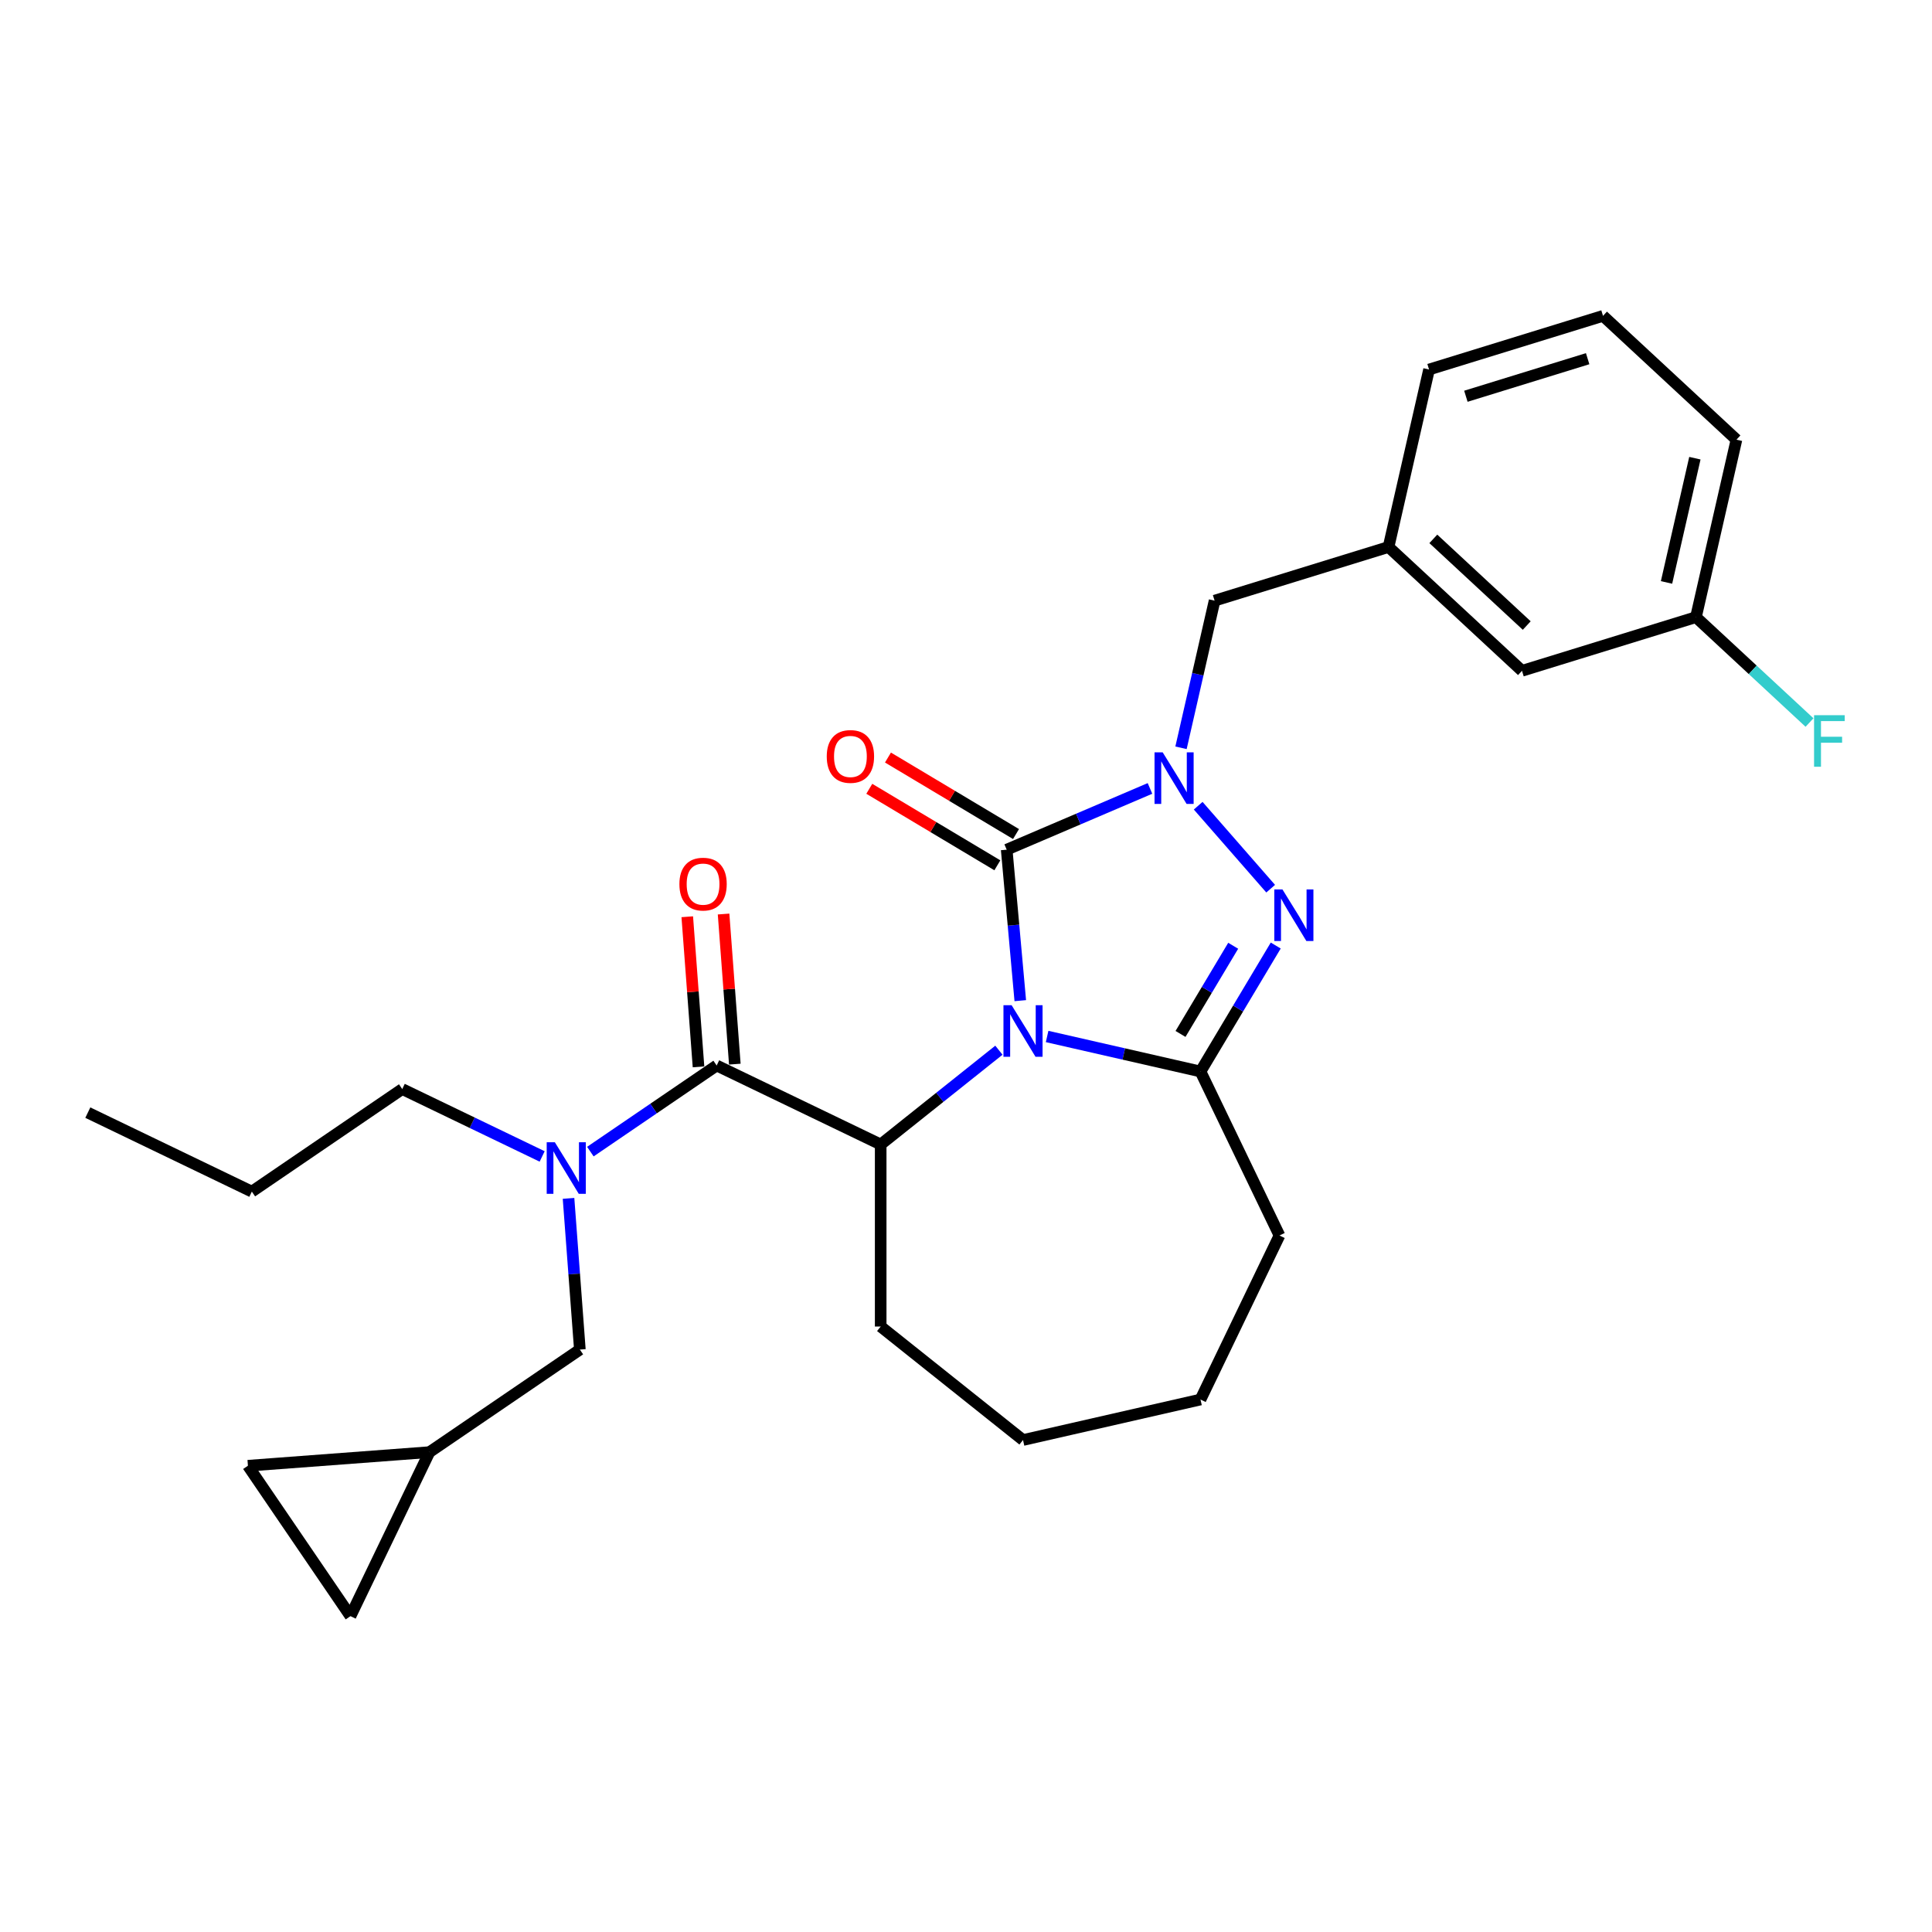 <?xml version='1.0' encoding='iso-8859-1'?>
<svg version='1.1' baseProfile='full'
              xmlns='http://www.w3.org/2000/svg'
                      xmlns:rdkit='http://www.rdkit.org/xml'
                      xmlns:xlink='http://www.w3.org/1999/xlink'
                  xml:space='preserve'
width='1000px' height='1000px' viewBox='0 0 1000 1000'>
<!-- END OF HEADER -->
<rect style='opacity:1.0;fill:#FFFFFF;stroke:none' width='1000' height='1000' x='0' y='0'> </rect>
<path class='bond-0' d='M 528.095,517.938 L 524.578,478.864' style='fill:none;fill-rule:evenodd;stroke:#0000FF;stroke-width:6px;stroke-linecap:butt;stroke-linejoin:miter;stroke-opacity:1' />
<path class='bond-0' d='M 524.578,478.864 L 521.061,439.79' style='fill:none;fill-rule:evenodd;stroke:#000000;stroke-width:6px;stroke-linecap:butt;stroke-linejoin:miter;stroke-opacity:1' />
<path class='bond-2' d='M 541.983,536.483 L 581.677,545.543' style='fill:none;fill-rule:evenodd;stroke:#0000FF;stroke-width:6px;stroke-linecap:butt;stroke-linejoin:miter;stroke-opacity:1' />
<path class='bond-2' d='M 581.677,545.543 L 621.37,554.603' style='fill:none;fill-rule:evenodd;stroke:#000000;stroke-width:6px;stroke-linecap:butt;stroke-linejoin:miter;stroke-opacity:1' />
<path class='bond-4' d='M 517.032,543.585 L 486.436,567.984' style='fill:none;fill-rule:evenodd;stroke:#0000FF;stroke-width:6px;stroke-linecap:butt;stroke-linejoin:miter;stroke-opacity:1' />
<path class='bond-4' d='M 486.436,567.984 L 455.84,592.384' style='fill:none;fill-rule:evenodd;stroke:#000000;stroke-width:6px;stroke-linecap:butt;stroke-linejoin:miter;stroke-opacity:1' />
<path class='bond-1' d='M 521.061,439.79 L 558.145,423.94' style='fill:none;fill-rule:evenodd;stroke:#000000;stroke-width:6px;stroke-linecap:butt;stroke-linejoin:miter;stroke-opacity:1' />
<path class='bond-1' d='M 558.145,423.94 L 595.228,408.09' style='fill:none;fill-rule:evenodd;stroke:#0000FF;stroke-width:6px;stroke-linecap:butt;stroke-linejoin:miter;stroke-opacity:1' />
<path class='bond-8' d='M 525.894,431.702 L 492.753,411.901' style='fill:none;fill-rule:evenodd;stroke:#000000;stroke-width:6px;stroke-linecap:butt;stroke-linejoin:miter;stroke-opacity:1' />
<path class='bond-8' d='M 492.753,411.901 L 459.612,392.1' style='fill:none;fill-rule:evenodd;stroke:#FF0000;stroke-width:6px;stroke-linecap:butt;stroke-linejoin:miter;stroke-opacity:1' />
<path class='bond-8' d='M 516.229,447.879 L 483.088,428.078' style='fill:none;fill-rule:evenodd;stroke:#000000;stroke-width:6px;stroke-linecap:butt;stroke-linejoin:miter;stroke-opacity:1' />
<path class='bond-8' d='M 483.088,428.078 L 449.946,408.277' style='fill:none;fill-rule:evenodd;stroke:#FF0000;stroke-width:6px;stroke-linecap:butt;stroke-linejoin:miter;stroke-opacity:1' />
<path class='bond-7' d='M 611.287,387.06 L 619.979,348.977' style='fill:none;fill-rule:evenodd;stroke:#0000FF;stroke-width:6px;stroke-linecap:butt;stroke-linejoin:miter;stroke-opacity:1' />
<path class='bond-7' d='M 619.979,348.977 L 628.671,310.895' style='fill:none;fill-rule:evenodd;stroke:#000000;stroke-width:6px;stroke-linecap:butt;stroke-linejoin:miter;stroke-opacity:1' />
<path class='bond-28' d='M 620.179,417.037 L 657.697,459.979' style='fill:none;fill-rule:evenodd;stroke:#0000FF;stroke-width:6px;stroke-linecap:butt;stroke-linejoin:miter;stroke-opacity:1' />
<path class='bond-3' d='M 621.37,554.603 L 640.844,522.008' style='fill:none;fill-rule:evenodd;stroke:#000000;stroke-width:6px;stroke-linecap:butt;stroke-linejoin:miter;stroke-opacity:1' />
<path class='bond-3' d='M 640.844,522.008 L 660.319,489.413' style='fill:none;fill-rule:evenodd;stroke:#0000FF;stroke-width:6px;stroke-linecap:butt;stroke-linejoin:miter;stroke-opacity:1' />
<path class='bond-3' d='M 611.035,535.159 L 624.667,512.343' style='fill:none;fill-rule:evenodd;stroke:#000000;stroke-width:6px;stroke-linecap:butt;stroke-linejoin:miter;stroke-opacity:1' />
<path class='bond-3' d='M 624.667,512.343 L 638.299,489.526' style='fill:none;fill-rule:evenodd;stroke:#0000FF;stroke-width:6px;stroke-linecap:butt;stroke-linejoin:miter;stroke-opacity:1' />
<path class='bond-15' d='M 621.37,554.603 L 662.253,639.496' style='fill:none;fill-rule:evenodd;stroke:#000000;stroke-width:6px;stroke-linecap:butt;stroke-linejoin:miter;stroke-opacity:1' />
<path class='bond-5' d='M 455.84,592.384 L 370.946,551.501' style='fill:none;fill-rule:evenodd;stroke:#000000;stroke-width:6px;stroke-linecap:butt;stroke-linejoin:miter;stroke-opacity:1' />
<path class='bond-18' d='M 455.84,592.384 L 455.84,686.609' style='fill:none;fill-rule:evenodd;stroke:#000000;stroke-width:6px;stroke-linecap:butt;stroke-linejoin:miter;stroke-opacity:1' />
<path class='bond-6' d='M 370.946,551.501 L 338.258,573.788' style='fill:none;fill-rule:evenodd;stroke:#000000;stroke-width:6px;stroke-linecap:butt;stroke-linejoin:miter;stroke-opacity:1' />
<path class='bond-6' d='M 338.258,573.788 L 305.569,596.075' style='fill:none;fill-rule:evenodd;stroke:#0000FF;stroke-width:6px;stroke-linecap:butt;stroke-linejoin:miter;stroke-opacity:1' />
<path class='bond-13' d='M 380.342,550.797 L 377.431,511.948' style='fill:none;fill-rule:evenodd;stroke:#000000;stroke-width:6px;stroke-linecap:butt;stroke-linejoin:miter;stroke-opacity:1' />
<path class='bond-13' d='M 377.431,511.948 L 374.52,473.099' style='fill:none;fill-rule:evenodd;stroke:#FF0000;stroke-width:6px;stroke-linecap:butt;stroke-linejoin:miter;stroke-opacity:1' />
<path class='bond-13' d='M 361.55,552.205 L 358.639,513.356' style='fill:none;fill-rule:evenodd;stroke:#000000;stroke-width:6px;stroke-linecap:butt;stroke-linejoin:miter;stroke-opacity:1' />
<path class='bond-13' d='M 358.639,513.356 L 355.727,474.507' style='fill:none;fill-rule:evenodd;stroke:#FF0000;stroke-width:6px;stroke-linecap:butt;stroke-linejoin:miter;stroke-opacity:1' />
<path class='bond-10' d='M 294.27,620.278 L 297.203,659.41' style='fill:none;fill-rule:evenodd;stroke:#0000FF;stroke-width:6px;stroke-linecap:butt;stroke-linejoin:miter;stroke-opacity:1' />
<path class='bond-10' d='M 297.203,659.41 L 300.135,698.541' style='fill:none;fill-rule:evenodd;stroke:#000000;stroke-width:6px;stroke-linecap:butt;stroke-linejoin:miter;stroke-opacity:1' />
<path class='bond-20' d='M 280.619,598.572 L 244.409,581.135' style='fill:none;fill-rule:evenodd;stroke:#0000FF;stroke-width:6px;stroke-linecap:butt;stroke-linejoin:miter;stroke-opacity:1' />
<path class='bond-20' d='M 244.409,581.135 L 208.2,563.697' style='fill:none;fill-rule:evenodd;stroke:#000000;stroke-width:6px;stroke-linecap:butt;stroke-linejoin:miter;stroke-opacity:1' />
<path class='bond-14' d='M 628.671,310.895 L 718.709,283.122' style='fill:none;fill-rule:evenodd;stroke:#000000;stroke-width:6px;stroke-linecap:butt;stroke-linejoin:miter;stroke-opacity:1' />
<path class='bond-9' d='M 222.283,751.62 L 300.135,698.541' style='fill:none;fill-rule:evenodd;stroke:#000000;stroke-width:6px;stroke-linecap:butt;stroke-linejoin:miter;stroke-opacity:1' />
<path class='bond-11' d='M 222.283,751.62 L 181.401,836.514' style='fill:none;fill-rule:evenodd;stroke:#000000;stroke-width:6px;stroke-linecap:butt;stroke-linejoin:miter;stroke-opacity:1' />
<path class='bond-12' d='M 222.283,751.62 L 128.322,758.662' style='fill:none;fill-rule:evenodd;stroke:#000000;stroke-width:6px;stroke-linecap:butt;stroke-linejoin:miter;stroke-opacity:1' />
<path class='bond-30' d='M 181.401,836.514 L 128.322,758.662' style='fill:none;fill-rule:evenodd;stroke:#000000;stroke-width:6px;stroke-linecap:butt;stroke-linejoin:miter;stroke-opacity:1' />
<path class='bond-16' d='M 718.709,283.122 L 787.781,347.211' style='fill:none;fill-rule:evenodd;stroke:#000000;stroke-width:6px;stroke-linecap:butt;stroke-linejoin:miter;stroke-opacity:1' />
<path class='bond-16' d='M 741.888,278.921 L 790.238,323.783' style='fill:none;fill-rule:evenodd;stroke:#000000;stroke-width:6px;stroke-linecap:butt;stroke-linejoin:miter;stroke-opacity:1' />
<path class='bond-22' d='M 718.709,283.122 L 739.676,191.26' style='fill:none;fill-rule:evenodd;stroke:#000000;stroke-width:6px;stroke-linecap:butt;stroke-linejoin:miter;stroke-opacity:1' />
<path class='bond-25' d='M 662.253,639.496 L 621.37,724.39' style='fill:none;fill-rule:evenodd;stroke:#000000;stroke-width:6px;stroke-linecap:butt;stroke-linejoin:miter;stroke-opacity:1' />
<path class='bond-17' d='M 787.781,347.211 L 877.82,319.438' style='fill:none;fill-rule:evenodd;stroke:#000000;stroke-width:6px;stroke-linecap:butt;stroke-linejoin:miter;stroke-opacity:1' />
<path class='bond-19' d='M 877.82,319.438 L 907.211,346.709' style='fill:none;fill-rule:evenodd;stroke:#000000;stroke-width:6px;stroke-linecap:butt;stroke-linejoin:miter;stroke-opacity:1' />
<path class='bond-19' d='M 907.211,346.709 L 936.602,373.98' style='fill:none;fill-rule:evenodd;stroke:#33CCCC;stroke-width:6px;stroke-linecap:butt;stroke-linejoin:miter;stroke-opacity:1' />
<path class='bond-31' d='M 877.82,319.438 L 898.787,227.575' style='fill:none;fill-rule:evenodd;stroke:#000000;stroke-width:6px;stroke-linecap:butt;stroke-linejoin:miter;stroke-opacity:1' />
<path class='bond-31' d='M 862.592,301.465 L 877.269,237.161' style='fill:none;fill-rule:evenodd;stroke:#000000;stroke-width:6px;stroke-linecap:butt;stroke-linejoin:miter;stroke-opacity:1' />
<path class='bond-26' d='M 455.84,686.609 L 529.508,745.357' style='fill:none;fill-rule:evenodd;stroke:#000000;stroke-width:6px;stroke-linecap:butt;stroke-linejoin:miter;stroke-opacity:1' />
<path class='bond-24' d='M 208.2,563.697 L 130.348,616.776' style='fill:none;fill-rule:evenodd;stroke:#000000;stroke-width:6px;stroke-linecap:butt;stroke-linejoin:miter;stroke-opacity:1' />
<path class='bond-21' d='M 829.715,163.486 L 739.676,191.26' style='fill:none;fill-rule:evenodd;stroke:#000000;stroke-width:6px;stroke-linecap:butt;stroke-linejoin:miter;stroke-opacity:1' />
<path class='bond-21' d='M 821.764,185.66 L 758.737,205.101' style='fill:none;fill-rule:evenodd;stroke:#000000;stroke-width:6px;stroke-linecap:butt;stroke-linejoin:miter;stroke-opacity:1' />
<path class='bond-23' d='M 829.715,163.486 L 898.787,227.575' style='fill:none;fill-rule:evenodd;stroke:#000000;stroke-width:6px;stroke-linecap:butt;stroke-linejoin:miter;stroke-opacity:1' />
<path class='bond-27' d='M 130.348,616.776 L 45.455,575.894' style='fill:none;fill-rule:evenodd;stroke:#000000;stroke-width:6px;stroke-linecap:butt;stroke-linejoin:miter;stroke-opacity:1' />
<path class='bond-29' d='M 621.37,724.39 L 529.508,745.357' style='fill:none;fill-rule:evenodd;stroke:#000000;stroke-width:6px;stroke-linecap:butt;stroke-linejoin:miter;stroke-opacity:1' />
<path  class='atom-0' d='M 523.609 520.294
L 532.353 534.427
Q 533.22 535.822, 534.615 538.347
Q 536.009 540.872, 536.085 541.023
L 536.085 520.294
L 539.627 520.294
L 539.627 546.978
L 535.972 546.978
L 526.587 531.525
Q 525.494 529.716, 524.325 527.643
Q 523.195 525.57, 522.855 524.929
L 522.855 546.978
L 519.388 546.978
L 519.388 520.294
L 523.609 520.294
' fill='#0000FF'/>
<path  class='atom-2' d='M 601.805 389.415
L 610.549 403.549
Q 611.416 404.944, 612.811 407.469
Q 614.205 409.994, 614.281 410.145
L 614.281 389.415
L 617.824 389.415
L 617.824 416.1
L 614.168 416.1
L 604.783 400.647
Q 603.69 398.838, 602.521 396.765
Q 601.391 394.692, 601.052 394.051
L 601.052 416.1
L 597.584 416.1
L 597.584 389.415
L 601.805 389.415
' fill='#0000FF'/>
<path  class='atom-4' d='M 663.799 460.373
L 672.544 474.507
Q 673.41 475.902, 674.805 478.427
Q 676.199 480.952, 676.275 481.103
L 676.275 460.373
L 679.818 460.373
L 679.818 487.058
L 676.162 487.058
L 666.777 471.605
Q 665.684 469.796, 664.516 467.723
Q 663.385 465.65, 663.046 465.009
L 663.046 487.058
L 659.578 487.058
L 659.578 460.373
L 663.799 460.373
' fill='#0000FF'/>
<path  class='atom-7' d='M 287.195 591.238
L 295.94 605.372
Q 296.806 606.766, 298.201 609.291
Q 299.595 611.817, 299.671 611.967
L 299.671 591.238
L 303.214 591.238
L 303.214 617.922
L 299.558 617.922
L 290.173 602.469
Q 289.08 600.66, 287.912 598.587
Q 286.781 596.514, 286.442 595.874
L 286.442 617.922
L 282.974 617.922
L 282.974 591.238
L 287.195 591.238
' fill='#0000FF'/>
<path  class='atom-9' d='M 427.925 391.538
Q 427.925 385.131, 431.091 381.55
Q 434.257 377.969, 440.174 377.969
Q 446.092 377.969, 449.258 381.55
Q 452.424 385.131, 452.424 391.538
Q 452.424 398.02, 449.22 401.714
Q 446.016 405.37, 440.174 405.37
Q 434.295 405.37, 431.091 401.714
Q 427.925 398.058, 427.925 391.538
M 440.174 402.355
Q 444.245 402.355, 446.431 399.641
Q 448.655 396.89, 448.655 391.538
Q 448.655 386.299, 446.431 383.661
Q 444.245 380.985, 440.174 380.985
Q 436.104 380.985, 433.88 383.623
Q 431.694 386.261, 431.694 391.538
Q 431.694 396.927, 433.88 399.641
Q 436.104 402.355, 440.174 402.355
' fill='#FF0000'/>
<path  class='atom-14' d='M 351.656 457.615
Q 351.656 451.208, 354.821 447.628
Q 357.987 444.047, 363.905 444.047
Q 369.822 444.047, 372.988 447.628
Q 376.154 451.208, 376.154 457.615
Q 376.154 464.098, 372.95 467.792
Q 369.747 471.448, 363.905 471.448
Q 358.025 471.448, 354.821 467.792
Q 351.656 464.136, 351.656 457.615
M 363.905 468.432
Q 367.975 468.432, 370.161 465.719
Q 372.385 462.967, 372.385 457.615
Q 372.385 452.376, 370.161 449.738
Q 367.975 447.062, 363.905 447.062
Q 359.834 447.062, 357.611 449.7
Q 355.425 452.339, 355.425 457.615
Q 355.425 463.005, 357.611 465.719
Q 359.834 468.432, 363.905 468.432
' fill='#FF0000'/>
<path  class='atom-20' d='M 938.958 370.185
L 954.825 370.185
L 954.825 373.238
L 942.538 373.238
L 942.538 381.341
L 953.468 381.341
L 953.468 384.432
L 942.538 384.432
L 942.538 396.869
L 938.958 396.869
L 938.958 370.185
' fill='#33CCCC'/>
</svg>
